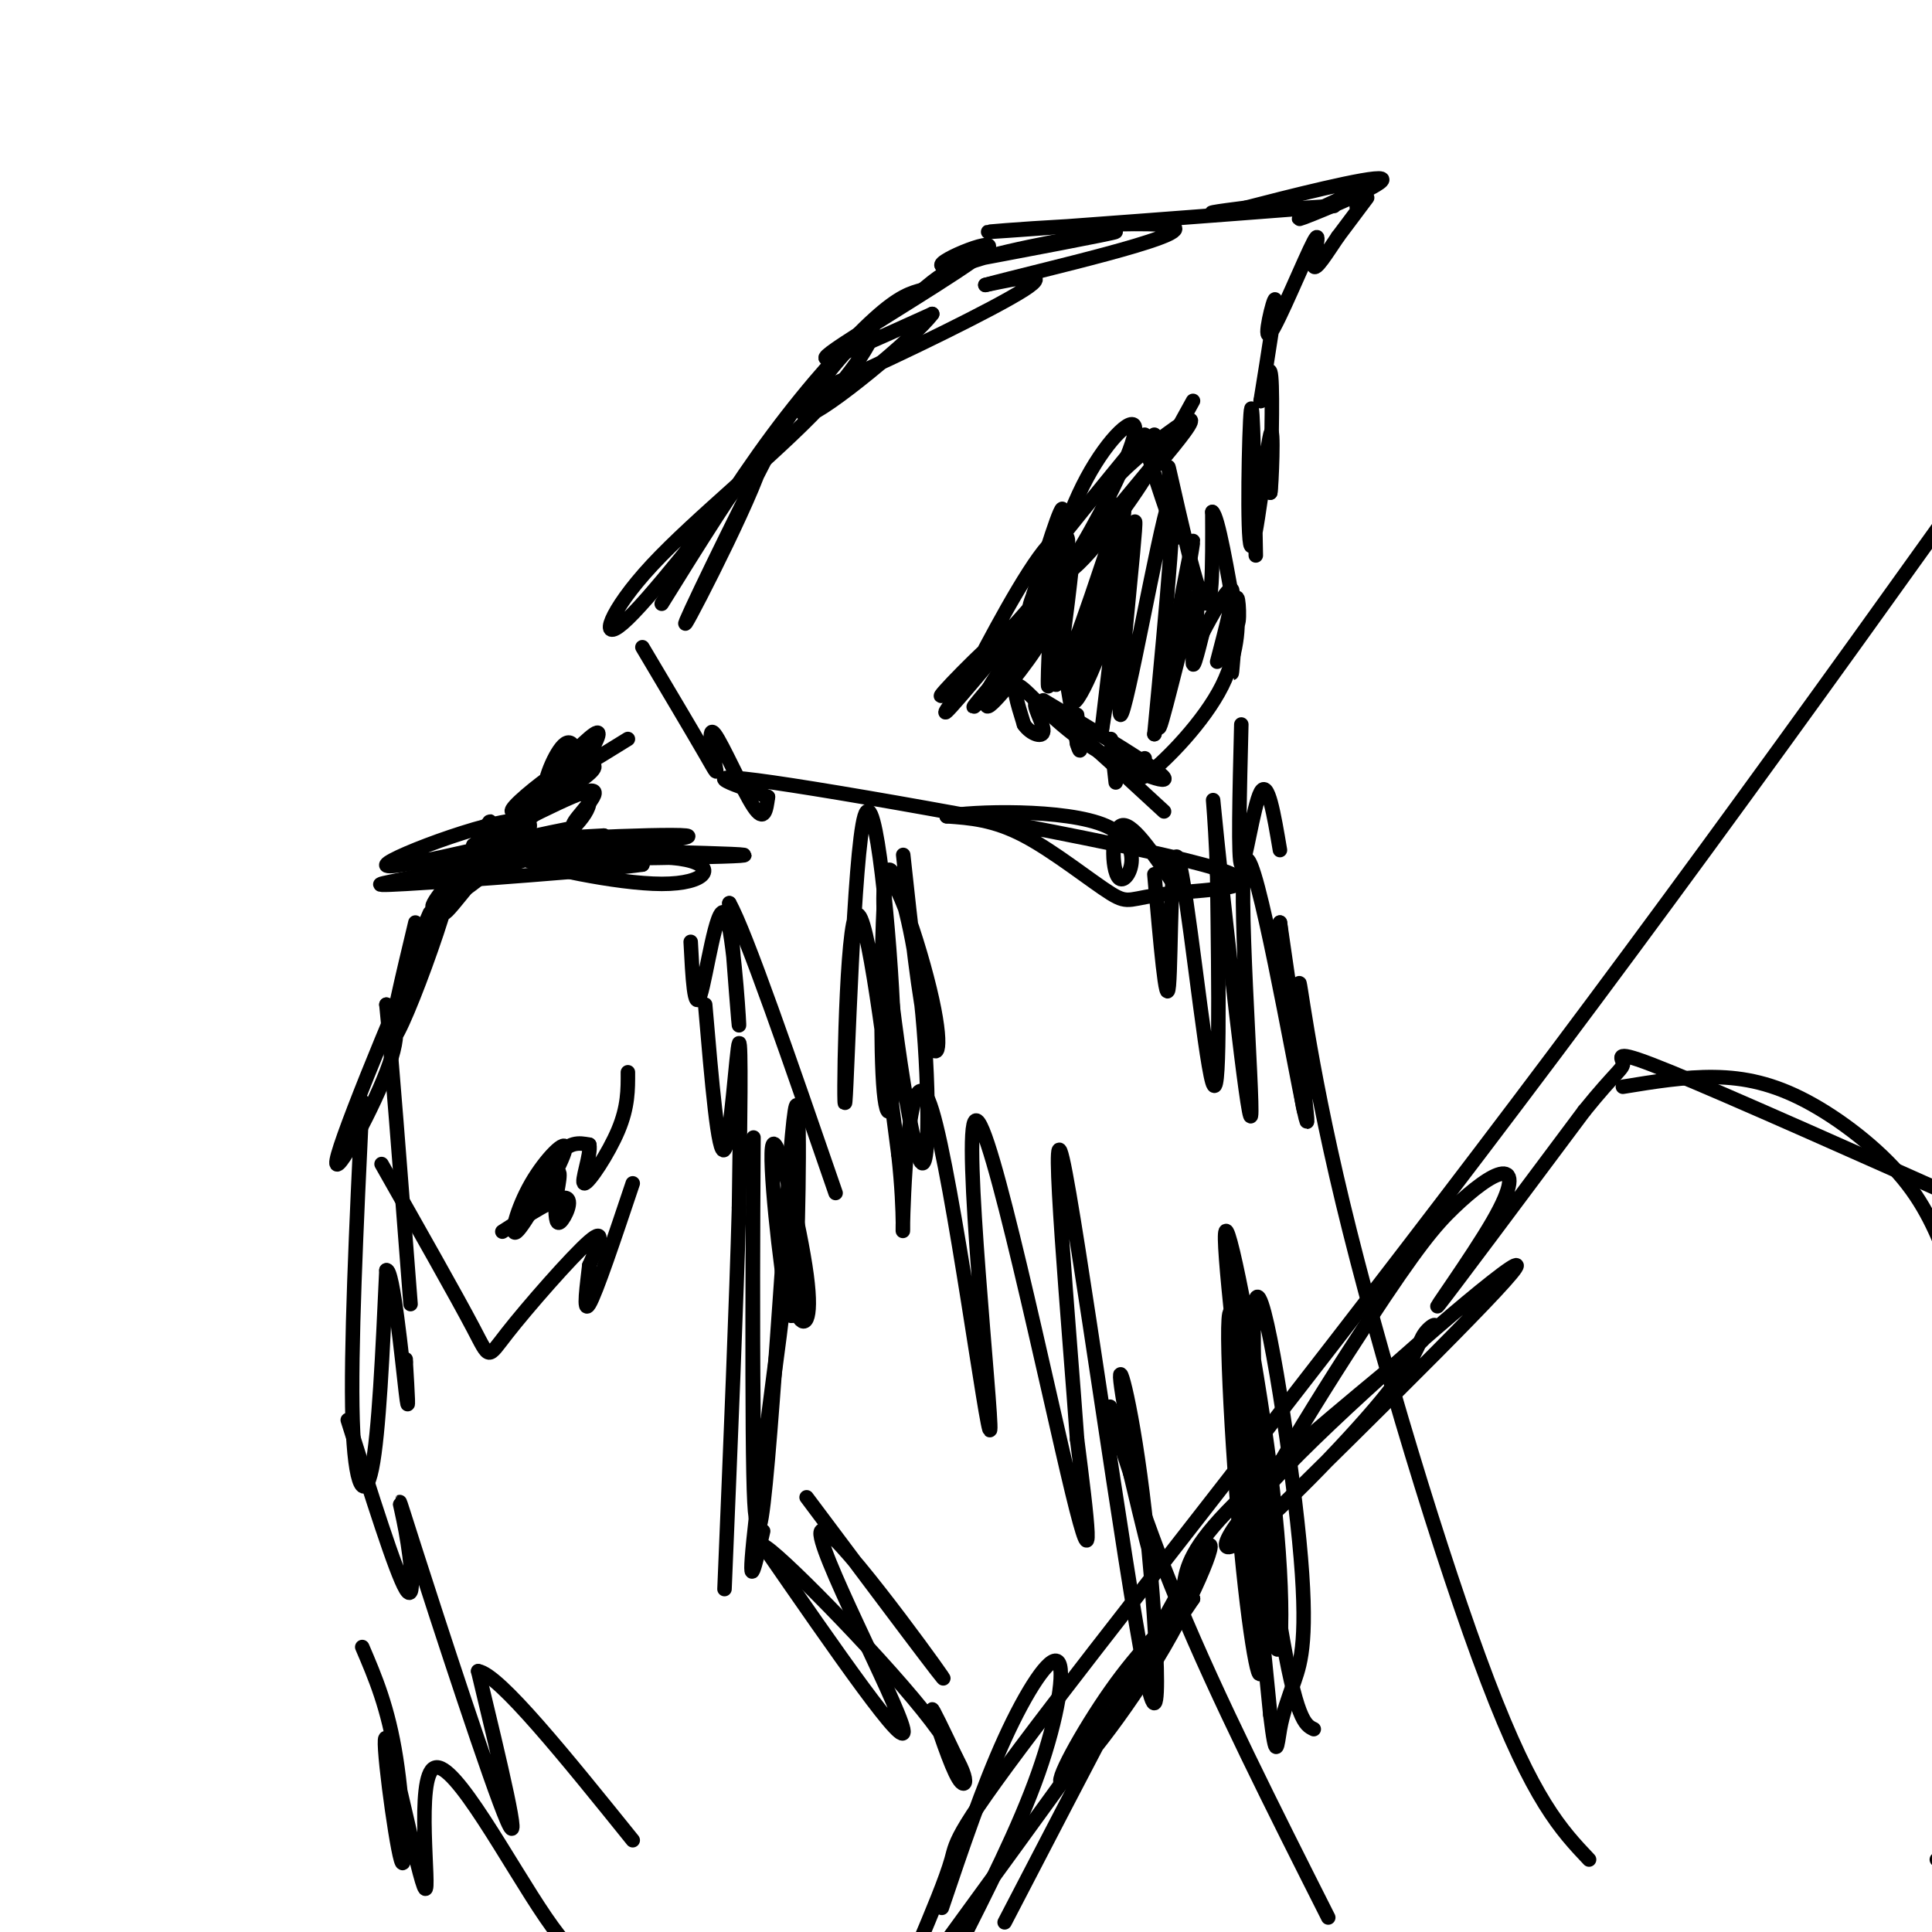 <svg viewBox='0 0 400 400' version='1.1' xmlns='http://www.w3.org/2000/svg' xmlns:xlink='http://www.w3.org/1999/xlink'><g fill='none' stroke='rgb(0,0,0)' stroke-width='3' stroke-linecap='round' stroke-linejoin='round'><path d='M137,125c7.600,-12.244 15.200,-24.489 23,-35c7.800,-10.511 15.800,-19.289 21,-24c5.200,-4.711 7.600,-5.356 10,-6'/><path d='M191,60c2.738,-2.131 4.583,-4.458 14,-7c9.417,-2.542 26.405,-5.298 26,-5c-0.405,0.298 -18.202,3.649 -36,7'/><path d='M195,55c-1.381,-0.940 13.167,-6.792 9,-3c-4.167,3.792 -27.048,17.226 -32,21c-4.952,3.774 8.024,-2.113 21,-8'/><path d='M193,65c-3.376,4.673 -22.316,20.354 -26,21c-3.684,0.646 7.889,-13.744 12,-17c4.111,-3.256 0.762,4.622 -9,15c-9.762,10.378 -25.936,23.256 -35,33c-9.064,9.744 -11.018,16.356 -6,12c5.018,-4.356 17.009,-19.678 29,-35'/><path d='M158,94c-0.054,4.453 -14.688,33.085 -16,35c-1.312,1.915 10.700,-22.889 17,-35c6.300,-12.111 6.888,-11.530 17,-16c10.112,-4.470 29.746,-13.991 36,-18c6.254,-4.009 -0.873,-2.504 -8,-1'/><path d='M204,59c11.065,-3.020 42.727,-10.069 39,-12c-3.727,-1.931 -42.844,1.256 -38,1c4.844,-0.256 53.650,-3.953 67,-5c13.350,-1.047 -8.757,0.558 -17,1c-8.243,0.442 -2.621,-0.279 3,-1'/><path d='M258,43c7.869,-2.048 26.042,-6.667 28,-6c1.958,0.667 -12.298,6.619 -16,8c-3.702,1.381 3.149,-1.810 10,-5'/><path d='M280,40c1.583,0.119 0.542,2.917 1,3c0.458,0.083 2.417,-2.548 2,-2c-0.417,0.548 -3.208,4.274 -6,8'/><path d='M277,49c-2.214,3.256 -4.748,7.397 -5,6c-0.252,-1.397 1.778,-8.333 0,-5c-1.778,3.333 -7.363,16.936 -9,19c-1.637,2.064 0.675,-7.410 1,-7c0.325,0.410 -1.338,10.705 -3,21'/><path d='M261,83c-0.022,0.822 1.422,-7.622 2,-6c0.578,1.622 0.289,13.311 0,25'/><path d='M263,102c0.239,-0.786 0.837,-15.252 0,-12c-0.837,3.252 -3.110,24.222 -4,23c-0.890,-1.222 -0.397,-24.635 0,-28c0.397,-3.365 0.699,13.317 1,30'/><path d='M239,90c1.132,1.058 2.264,2.115 -2,9c-4.264,6.885 -13.925,19.596 -17,20c-3.075,0.404 0.436,-11.499 5,-20c4.564,-8.501 10.182,-13.598 10,-10c-0.182,3.598 -6.164,15.892 -11,24c-4.836,8.108 -8.524,12.031 -10,13c-1.476,0.969 -0.738,-1.015 0,-3'/><path d='M214,123c1.809,-6.400 6.330,-20.901 6,-17c-0.330,3.901 -5.512,26.204 -7,30c-1.488,3.796 0.718,-10.915 3,-11c2.282,-0.085 4.641,14.458 7,29'/><path d='M223,154c1.167,3.833 0.583,-1.083 0,-6'/><path d='M230,104c-0.844,-1.111 -1.689,-2.222 2,-6c3.689,-3.778 11.911,-10.222 14,-11c2.089,-0.778 -1.956,4.111 -6,9'/><path d='M240,96c0.167,-0.667 3.583,-6.833 7,-13'/><path d='M237,92c3.381,10.524 6.762,21.048 7,19c0.238,-2.048 -2.667,-16.667 -2,-14c0.667,2.667 4.905,22.619 7,27c2.095,4.381 2.048,-6.810 2,-18'/><path d='M251,106c1.167,0.833 3.083,11.917 5,23'/><path d='M256,129c0.845,1.393 0.458,-6.625 0,-5c-0.458,1.625 -0.988,12.893 -1,15c-0.012,2.107 0.494,-4.946 1,-12'/><path d='M256,127c0.357,0.429 0.750,7.500 -3,15c-3.750,7.500 -11.643,15.429 -15,18c-3.357,2.571 -2.179,-0.214 -1,-3'/><path d='M216,145c11.952,7.149 23.905,14.298 25,16c1.095,1.702 -8.667,-2.042 -16,-7c-7.333,-4.958 -12.238,-11.131 -14,-12c-1.762,-0.869 -0.381,3.565 1,8'/><path d='M212,150c1.357,2.024 4.250,3.083 4,1c-0.250,-2.083 -3.643,-7.310 0,-5c3.643,2.310 14.321,12.155 25,22'/><path d='M230,153c0.000,0.000 1.000,9.000 1,9'/><path d='M133,134c5.209,8.767 10.418,17.534 13,22c2.582,4.466 2.537,4.630 2,2c-0.537,-2.630 -1.568,-8.054 0,-6c1.568,2.054 5.734,11.587 8,15c2.266,3.413 2.633,0.707 3,-2'/><path d='M159,165c-4.789,-1.936 -18.263,-5.776 1,-3c19.263,2.776 71.261,12.166 89,17c17.739,4.834 1.219,5.110 -7,6c-8.219,0.890 -8.136,2.393 -12,0c-3.864,-2.393 -11.675,-8.684 -18,-12c-6.325,-3.316 -11.162,-3.658 -16,-4'/><path d='M196,169c4.781,-1.046 24.735,-1.662 33,2c8.265,3.662 4.841,11.601 3,11c-1.841,-0.601 -2.097,-9.743 0,-11c2.097,-1.257 6.549,5.372 11,12'/><path d='M243,183c1.833,1.667 0.917,-0.167 0,-2'/><path d='M257,150c-0.356,14.178 -0.711,28.356 0,29c0.711,0.644 2.489,-12.244 4,-15c1.511,-2.756 2.756,4.622 4,12'/><path d='M237,90c-9.083,11.083 -18.167,22.167 -21,26c-2.833,3.833 0.583,0.417 4,-3'/><path d='M239,96c-16.833,20.333 -33.667,40.667 -40,48c-6.333,7.333 -2.167,1.667 2,-4'/><path d='M201,140c3.521,-6.786 11.322,-21.752 16,-27c4.678,-5.248 6.233,-0.778 0,8c-6.233,8.778 -20.255,21.863 -22,23c-1.745,1.137 8.787,-9.675 13,-13c4.213,-3.325 2.106,0.838 0,5'/><path d='M208,136c-1.525,4.072 -5.337,11.751 -3,10c2.337,-1.751 10.821,-12.933 10,-13c-0.821,-0.067 -10.949,10.981 -13,13c-2.051,2.019 3.974,-4.990 10,-12'/><path d='M212,134c-0.903,1.469 -8.162,11.142 -8,10c0.162,-1.142 7.744,-13.100 11,-13c3.256,0.100 2.184,12.258 2,11c-0.184,-1.258 0.519,-15.931 1,-20c0.481,-4.069 0.741,2.465 1,9'/><path d='M219,131c-0.115,5.479 -0.901,14.675 0,9c0.901,-5.675 3.489,-26.222 3,-25c-0.489,1.222 -4.055,24.214 -2,23c2.055,-1.214 9.730,-26.632 12,-32c2.270,-5.368 -0.865,9.316 -4,24'/><path d='M228,130c-1.629,7.245 -3.701,13.356 -2,5c1.701,-8.356 7.174,-31.181 6,-29c-1.174,2.181 -8.995,29.368 -10,37c-1.005,7.632 4.806,-4.291 8,-15c3.194,-10.709 3.770,-20.202 3,-16c-0.770,4.202 -2.885,22.101 -5,40'/><path d='M228,152c1.163,-7.056 6.569,-44.695 7,-44c0.431,0.695 -4.115,39.726 -3,40c1.115,0.274 7.890,-38.207 10,-44c2.110,-5.793 -0.445,21.104 -3,48'/><path d='M239,152c1.888,-4.397 8.108,-39.391 8,-40c-0.108,-0.609 -6.544,33.167 -7,38c-0.456,4.833 5.070,-19.276 7,-25c1.930,-5.724 0.266,6.936 0,11c-0.266,4.064 0.867,-0.468 2,-5'/><path d='M249,131c1.778,-3.444 5.222,-9.556 6,-9c0.778,0.556 -1.111,7.778 -3,15'/><path d='M239,181c1.244,14.286 2.488,28.571 3,23c0.512,-5.571 0.292,-31.000 2,-26c1.708,5.000 5.345,40.429 7,46c1.655,5.571 1.327,-18.714 1,-43'/><path d='M252,181c-0.342,-12.813 -1.697,-23.345 0,-7c1.697,16.345 6.444,59.567 7,57c0.556,-2.567 -3.081,-50.922 -1,-53c2.081,-2.078 9.880,42.121 12,52c2.120,9.879 -1.440,-14.560 -5,-39'/><path d='M265,191c0.456,4.717 4.094,36.010 5,39c0.906,2.990 -0.922,-22.322 -1,-26c-0.078,-3.678 1.594,14.279 9,45c7.406,30.721 20.544,74.206 30,99c9.456,24.794 15.228,30.897 21,37'/><path d='M187,177c1.645,15.240 3.290,30.480 5,37c1.710,6.520 3.485,4.321 1,-7c-2.485,-11.321 -9.229,-31.763 -10,-23c-0.771,8.763 4.433,46.730 7,55c2.567,8.270 2.499,-13.158 1,-29c-1.499,-15.842 -4.428,-26.098 -6,-29c-1.572,-2.902 -1.786,1.549 -2,6'/><path d='M183,187c-0.511,9.601 -0.787,30.602 0,39c0.787,8.398 2.639,4.192 2,-14c-0.639,-18.192 -3.769,-50.371 -6,-43c-2.231,7.371 -3.562,54.292 -4,59c-0.438,4.708 0.018,-32.798 2,-38c1.982,-5.202 5.491,21.899 9,49'/><path d='M186,239c1.486,13.015 0.699,21.053 1,12c0.301,-9.053 1.688,-35.196 6,-21c4.312,14.196 11.547,68.733 12,66c0.453,-2.733 -5.878,-62.736 -3,-64c2.878,-1.264 14.965,56.210 20,77c5.035,20.790 3.017,4.895 1,-11'/><path d='M223,298c-1.527,-21.648 -5.844,-70.269 -3,-58c2.844,12.269 12.851,85.428 17,106c4.149,20.572 2.442,-11.445 0,-33c-2.442,-21.555 -5.619,-32.649 -5,-27c0.619,5.649 5.034,28.043 6,34c0.966,5.957 -1.517,-4.521 -4,-15'/><path d='M234,305c-1.988,-6.869 -4.958,-16.542 -4,-13c0.958,3.542 5.845,20.298 14,40c8.155,19.702 19.577,42.351 31,65'/><path d='M272,358c-1.809,-0.860 -3.618,-1.721 -7,-22c-3.382,-20.279 -8.337,-59.978 -10,-64c-1.663,-4.022 -0.033,27.633 2,49c2.033,21.367 4.471,32.445 4,21c-0.471,-11.445 -3.849,-45.413 -4,-47c-0.151,-1.587 2.924,29.206 6,60'/><path d='M263,355c1.257,10.393 1.399,6.375 2,3c0.601,-3.375 1.660,-6.109 3,-10c1.340,-3.891 2.959,-8.941 1,-29c-1.959,-20.059 -7.497,-55.129 -9,-50c-1.503,5.129 1.030,50.457 3,66c1.970,15.543 3.376,1.300 1,-22c-2.376,-23.300 -8.536,-55.657 -10,-58c-1.464,-2.343 1.768,25.329 5,53'/><path d='M130,153c-7.267,4.511 -14.533,9.022 -15,8c-0.467,-1.022 5.867,-7.578 8,-9c2.133,-1.422 0.067,2.289 -2,6'/><path d='M121,158c-2.307,2.969 -7.075,7.391 -8,6c-0.925,-1.391 1.994,-8.593 4,-10c2.006,-1.407 3.101,2.983 0,7c-3.101,4.017 -10.397,7.662 -11,7c-0.603,-0.662 5.488,-5.631 9,-8c3.512,-2.369 4.446,-2.138 6,-2c1.554,0.138 3.730,0.182 0,3c-3.730,2.818 -13.365,8.409 -23,14'/><path d='M98,175c1.817,-0.683 17.859,-9.392 23,-11c5.141,-1.608 -0.620,3.884 -2,6c-1.380,2.116 1.622,0.857 -8,3c-9.622,2.143 -31.868,7.688 -31,6c0.868,-1.688 24.849,-10.608 29,-9c4.151,1.608 -11.528,13.745 -17,17c-5.472,3.255 -0.736,-2.373 4,-8'/><path d='M96,179c2.509,-4.422 6.780,-11.476 5,-8c-1.780,3.476 -9.613,17.481 -9,18c0.613,0.519 9.670,-12.449 17,-19c7.330,-6.551 12.931,-6.686 13,-4c0.069,2.686 -5.394,8.194 -11,11c-5.606,2.806 -11.356,2.909 -13,2c-1.644,-0.909 0.816,-2.831 6,-4c5.184,-1.169 13.092,-1.584 21,-2'/><path d='M125,173c-1.484,0.577 -15.693,3.020 -10,3c5.693,-0.020 31.288,-2.503 27,-3c-4.288,-0.497 -38.459,0.990 -35,2c3.459,1.010 44.547,1.541 47,2c2.453,0.459 -33.728,0.845 -47,1c-13.272,0.155 -3.636,0.077 6,0'/><path d='M113,178c7.276,-0.386 22.466,-1.351 29,0c6.534,1.351 4.413,5.018 -5,5c-9.413,-0.018 -26.118,-3.719 -28,-5c-1.882,-1.281 11.059,-0.140 24,1'/><path d='M133,179c-7.435,1.105 -38.024,3.368 -49,4c-10.976,0.632 -2.340,-0.368 4,-2c6.340,-1.632 10.383,-3.895 10,-2c-0.383,1.895 -5.191,7.947 -10,14'/><path d='M88,193c-1.500,1.667 -0.250,-1.167 1,-4'/><path d='M86,191c-2.662,11.111 -5.323,22.221 -5,24c0.323,1.779 3.631,-5.775 7,-15c3.369,-9.225 6.800,-20.122 2,-10c-4.800,10.122 -17.831,41.264 -20,49c-2.169,7.736 6.523,-7.932 10,-17c3.477,-9.068 1.738,-11.534 0,-14'/><path d='M80,208c0.833,8.000 2.917,35.000 5,62'/><path d='M75,228c-1.222,25.844 -2.444,51.689 -2,66c0.444,14.311 2.556,17.089 4,10c1.444,-7.089 2.222,-24.044 3,-41'/><path d='M80,263c1.356,-0.556 3.244,18.556 4,25c0.756,6.444 0.378,0.222 0,-6'/><path d='M84,282c0.000,-1.000 0.000,-0.500 0,0'/><path d='M79,241c7.744,13.661 15.488,27.321 19,34c3.512,6.679 2.792,6.375 7,1c4.208,-5.375 13.345,-15.821 17,-19c3.655,-3.179 1.827,0.911 0,5'/><path d='M122,262c-0.400,3.667 -1.400,10.333 0,8c1.400,-2.333 5.200,-13.667 9,-25'/><path d='M104,255c5.578,-3.600 11.156,-7.200 13,-7c1.844,0.200 -0.044,4.200 -1,5c-0.956,0.800 -0.978,-1.600 -1,-4'/><path d='M115,249c0.340,-2.820 1.689,-7.869 0,-6c-1.689,1.869 -6.418,10.658 -8,12c-1.582,1.342 -0.018,-4.762 3,-10c3.018,-5.238 7.489,-9.610 7,-7c-0.489,2.610 -5.939,12.203 -7,13c-1.061,0.797 2.268,-7.201 5,-11c2.732,-3.799 4.866,-3.400 7,-3'/><path d='M122,237c0.464,1.857 -1.875,8.000 -1,8c0.875,0.000 4.964,-6.143 7,-11c2.036,-4.857 2.018,-8.429 2,-12'/><path d='M143,195c0.381,7.405 0.762,14.810 2,11c1.238,-3.810 3.333,-18.833 5,-17c1.667,1.833 2.905,20.524 3,23c0.095,2.476 -0.952,-11.262 -2,-25'/><path d='M151,187c3.333,5.833 12.667,32.917 22,60'/><path d='M146,208c1.356,15.867 2.711,31.733 4,30c1.289,-1.733 2.511,-21.067 3,-22c0.489,-0.933 0.244,16.533 0,34'/><path d='M153,250c-0.500,18.833 -1.750,48.917 -3,79'/><path d='M162,254c0.809,7.413 1.617,14.826 3,18c1.383,3.174 3.340,2.108 2,-8c-1.340,-10.108 -5.976,-29.260 -7,-27c-1.024,2.260 1.565,25.931 3,33c1.435,7.069 1.718,-2.466 2,-12'/><path d='M165,258c0.494,-13.585 0.729,-41.546 -1,-23c-1.729,18.546 -5.422,83.600 -7,81c-1.578,-2.600 -1.040,-72.854 -1,-80c0.040,-7.146 -0.417,48.815 0,69c0.417,20.185 1.709,4.592 3,-11'/><path d='M159,294c1.524,-9.786 3.833,-28.750 3,-23c-0.833,5.750 -4.810,36.214 -6,48c-1.190,11.786 0.405,4.893 2,-2'/><path d='M72,294c4.971,15.777 9.943,31.553 12,35c2.057,3.447 1.201,-5.437 0,-12c-1.201,-6.563 -2.746,-10.805 2,4c4.746,14.805 15.785,48.659 19,56c3.215,7.341 -1.392,-11.829 -6,-31'/><path d='M99,346c4.333,0.667 18.167,17.833 32,35'/><path d='M75,341c2.682,6.261 5.364,12.523 7,23c1.636,10.477 2.225,25.171 1,21c-1.225,-4.171 -4.265,-27.206 -3,-25c1.265,2.206 6.834,29.653 8,31c1.166,1.347 -2.071,-23.407 2,-25c4.071,-1.593 15.449,19.973 23,31c7.551,11.027 11.276,11.513 15,12'/><path d='M167,310c15.339,20.476 30.679,40.952 28,37c-2.679,-3.952 -23.375,-32.333 -25,-30c-1.625,2.333 15.821,35.381 17,41c1.179,5.619 -13.911,-16.190 -29,-38'/><path d='M158,320c2.429,0.738 23.000,21.583 33,34c10.000,12.417 9.429,16.405 8,15c-1.429,-1.405 -3.714,-8.202 -6,-15'/><path d='M193,354c-0.167,-0.833 2.417,4.583 5,10'/><path d='M190,403c2.935,-6.976 5.869,-13.952 7,-18c1.131,-4.048 0.458,-5.167 21,-32c20.542,-26.833 62.298,-79.381 104,-135c41.702,-55.619 83.351,-114.310 125,-173'/><path d='M208,398c17.010,-32.767 34.019,-65.534 40,-75c5.981,-9.466 0.933,4.370 -7,18c-7.933,13.630 -18.751,27.054 -21,28c-2.249,0.946 4.072,-10.587 10,-19c5.928,-8.413 11.464,-13.707 17,-19'/><path d='M247,331c-6.167,9.333 -30.083,42.167 -54,75'/><path d='M195,395c4.232,-12.518 8.464,-25.036 13,-35c4.536,-9.964 9.375,-17.375 11,-16c1.625,1.375 0.036,11.536 -4,23c-4.036,11.464 -10.518,24.232 -17,37'/><path d='M245,329c0.500,-3.833 1.000,-7.667 9,-16c8.000,-8.333 23.500,-21.167 39,-34'/><path d='M293,279c6.573,-6.297 3.505,-5.038 2,-3c-1.505,2.038 -1.447,4.855 -9,14c-7.553,9.145 -22.715,24.616 -29,29c-6.285,4.384 -3.692,-2.320 12,-18c15.692,-15.680 44.483,-40.337 45,-39c0.517,1.337 -27.242,28.669 -55,56'/><path d='M259,318c-4.013,0.025 13.454,-27.912 24,-44c10.546,-16.088 14.171,-20.327 18,-24c3.829,-3.673 7.861,-6.778 10,-7c2.139,-0.222 2.383,2.440 -2,10c-4.383,7.560 -13.395,20.017 -11,17c2.395,-3.017 16.198,-21.509 30,-40'/><path d='M328,230c6.643,-8.226 8.250,-8.792 8,-10c-0.250,-1.208 -2.357,-3.060 10,2c12.357,5.060 39.179,17.030 66,29'/><path d='M402,385c0.000,0.000 -1.000,0.000 -1,0'/><path d='M336,225c6.417,-1.048 12.833,-2.095 19,-2c6.167,0.095 12.083,1.333 19,5c6.917,3.667 14.833,9.762 20,16c5.167,6.238 7.583,12.619 10,19'/></g>
</svg>